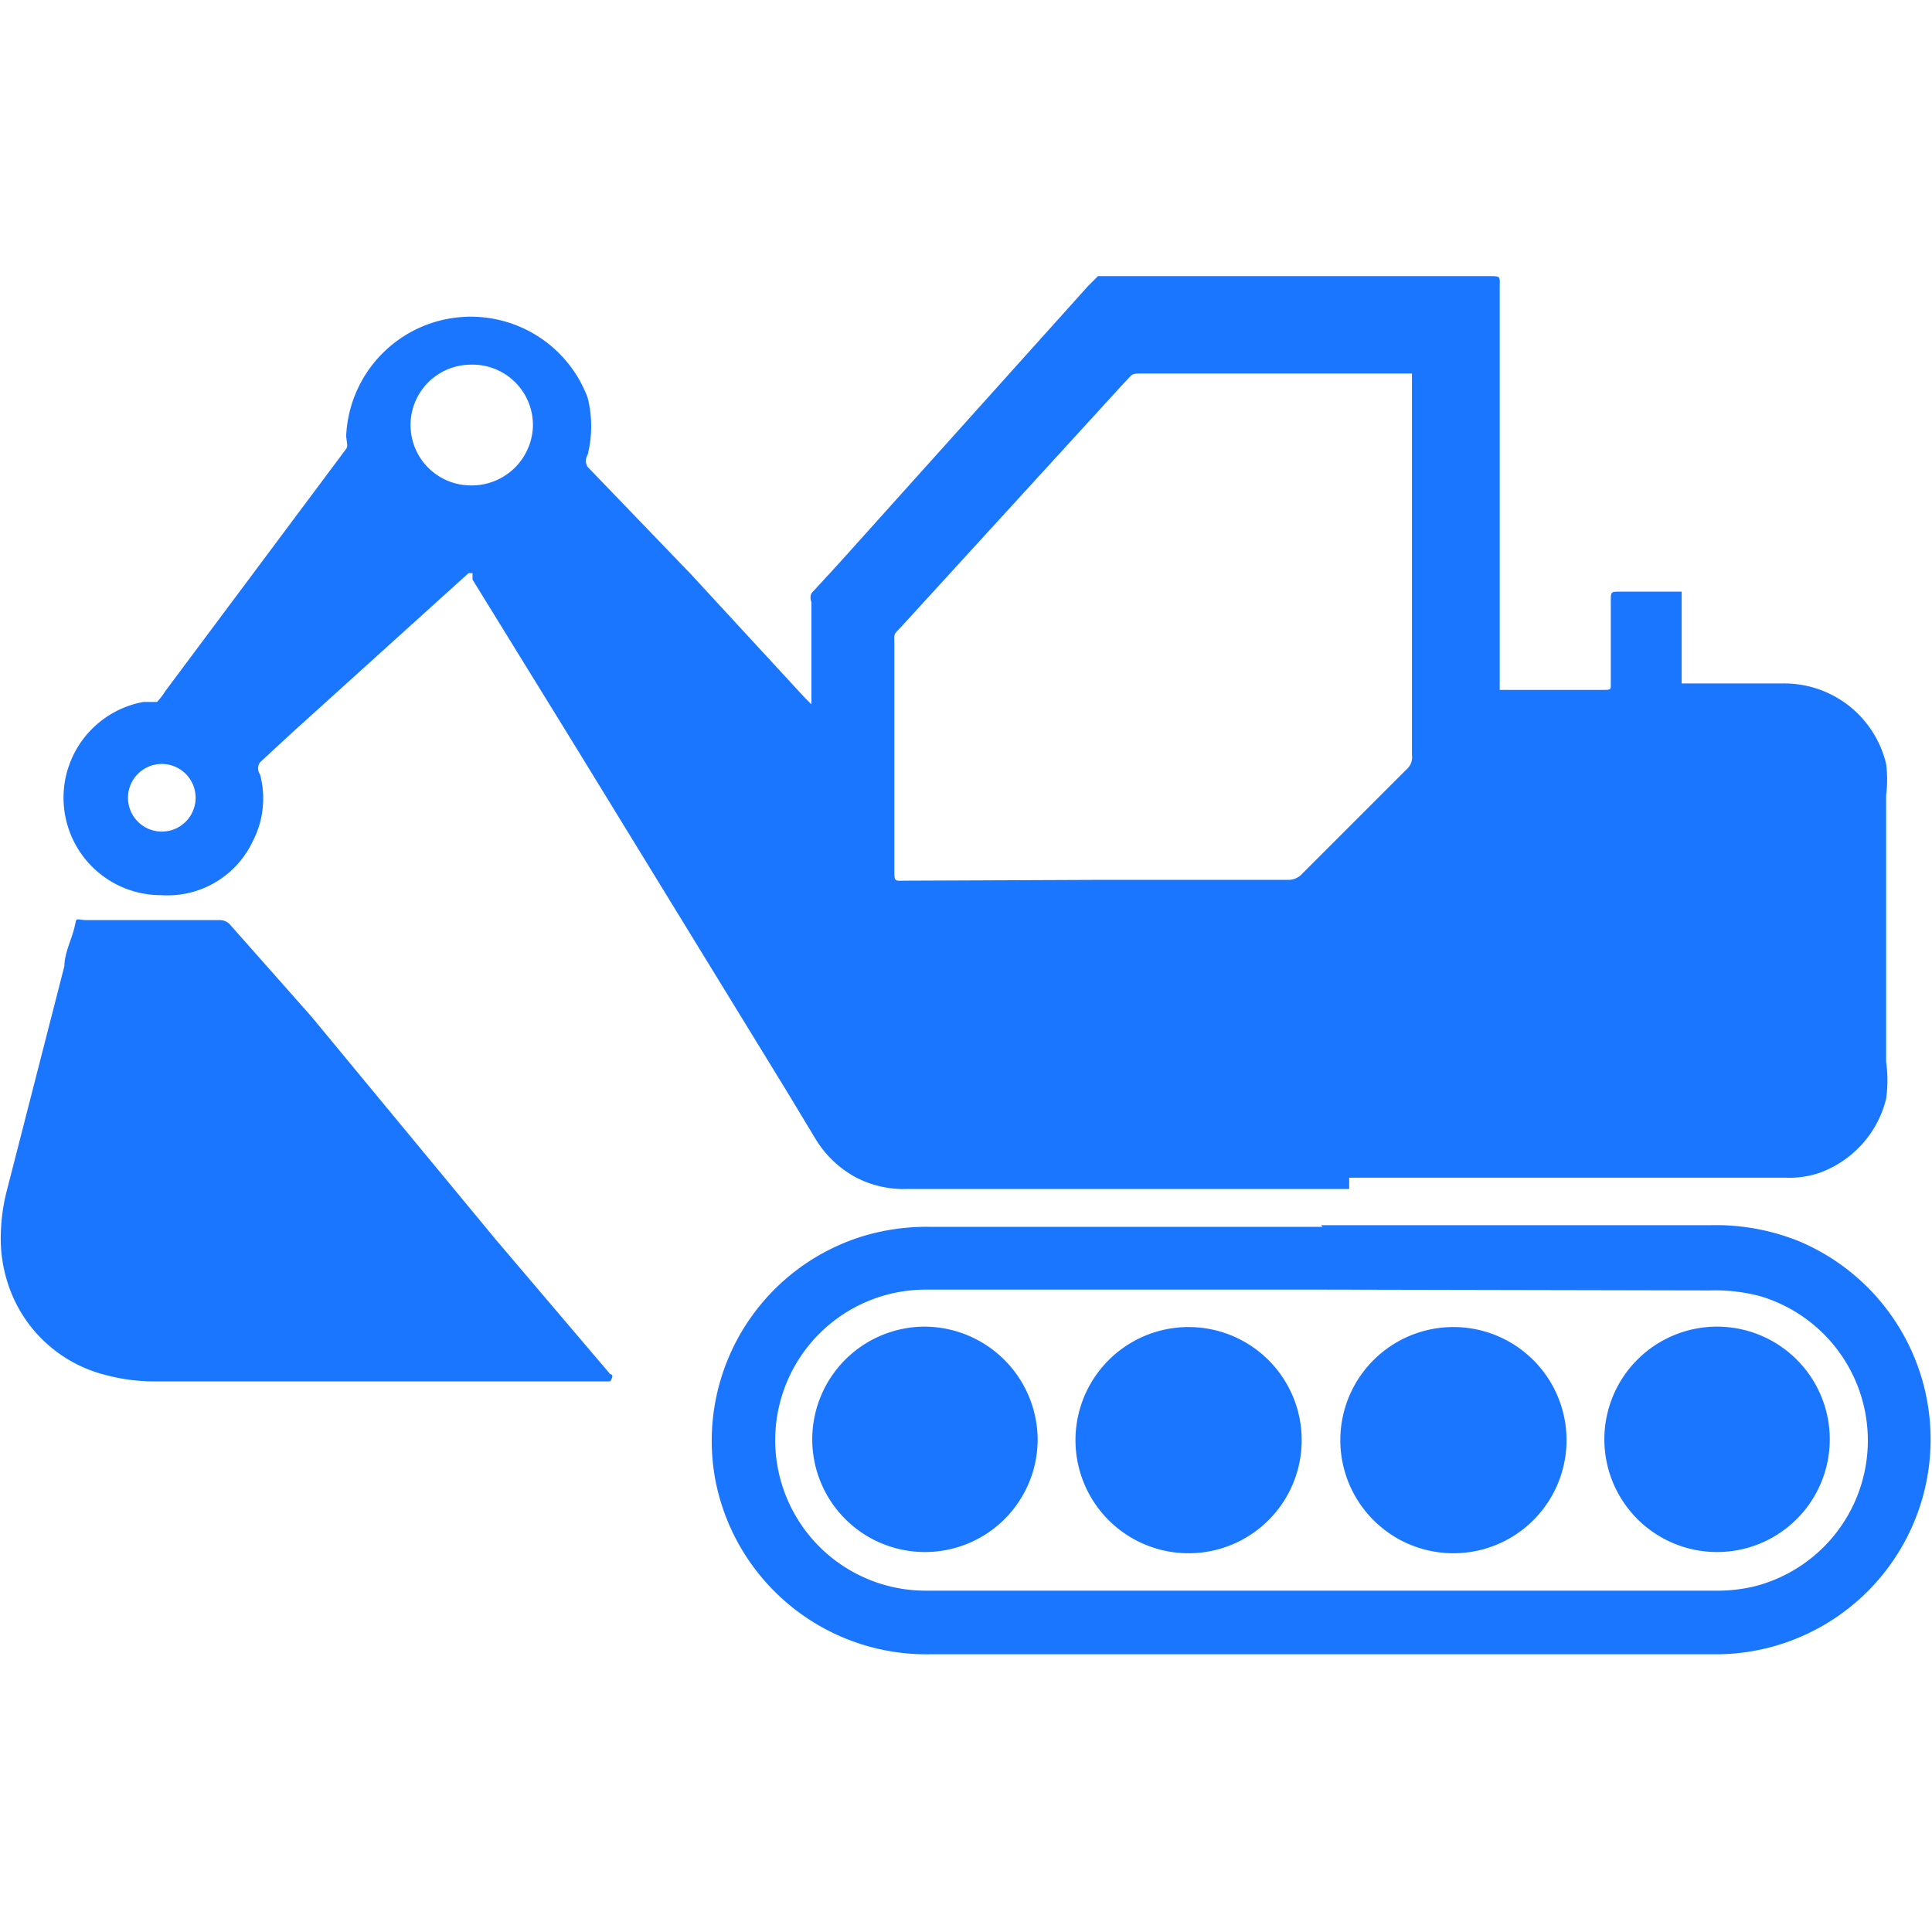 <svg id="Слой_1" data-name="Слой 1" xmlns="http://www.w3.org/2000/svg" width="24" height="24" viewBox="0 0 24 24"><defs><style>.cls-1{fill:#1a76ff;}</style></defs><title>2068</title><path class="cls-1" d="M16.76,14.77H11.27a1.29,1.29,0,0,1-.63-.14,1.32,1.32,0,0,1-.52-.5l-.35-.58L7.14,9.26,5.87,7.2l0-.08s0,0,0,0l-.05,0L3.63,9.1l-.4.37a.13.13,0,0,0,0,.15,1.15,1.15,0,0,1-.09.83A1.17,1.17,0,0,1,2,11.12a1.21,1.21,0,0,1-.22-2.4c.06,0,.12,0,.17,0a.76.76,0,0,0,.1-.13L4.23,5.67c.1-.14.09-.08.07-.25a1.55,1.55,0,0,1,3-.48,1.46,1.46,0,0,1,0,.71.14.14,0,0,0,0,.15L8.58,7.13,10,8.67l.08.08h0v0s0-.08,0-.12q0-.55,0-1.09s0,0,0-.06a.14.14,0,0,1,0-.11L10.42,7l3.09-3.44.13-.13h4.85c.16,0,.14,0,.14.14q0,2.39,0,4.78c0,.07,0,.15,0,.22s0,0,0,0h1.28c.11,0,.1,0,.1-.1v-1c0-.12,0-.12.11-.12h.77a0,0,0,0,1,0,0s0,.08,0,.12q0,.45,0,.89s0,.05,0,.08,0,0,0,.05h1.26a1.3,1.3,0,0,1,1.28,1,1.54,1.54,0,0,1,0,.39q0,.85,0,1.71c0,.53,0,1.07,0,1.6a1.63,1.63,0,0,1,0,.46,1.31,1.31,0,0,1-.83.92,1.16,1.16,0,0,1-.41.06H16.76Zm-3.13-3.84H16a.23.23,0,0,0,.18-.08l1.29-1.29a.2.2,0,0,0,.07-.18h0q0-2.33,0-4.66s0-.05,0-.08a0,0,0,0,0,0,0H14.21c-.17,0-.13,0-.24.11L11.21,7.77c-.12.13-.1.08-.1.26q0,1.38,0,2.77c0,.16,0,.14.14.14ZM5.85,4.53a.75.75,0,0,0,0,1.5.76.76,0,0,0,.77-.73A.75.75,0,0,0,5.85,4.53ZM2,10.33a.42.42,0,1,0-.41-.42A.42.42,0,0,0,2,10.33Z"/><path class="cls-1" d="M4.64,17.16H1.95a2.33,2.33,0,0,1-.64-.08,1.71,1.71,0,0,1-1.14-.95,1.8,1.8,0,0,1-.16-.8,2.38,2.38,0,0,1,.08-.56L.8,12c0-.15.08-.31.12-.46s0-.12.14-.11h1l.67,0a.17.17,0,0,1,.14.07l1,1.13L6.16,15.4l1.42,1.67s.06,0,0,.09h-3Z"/><path class="cls-1" d="M16.41,15.22h4.83a2.76,2.76,0,0,1,1.11.2,2.67,2.67,0,0,1-1,5.13h-9.8a2.67,2.67,0,0,1-2.67-2.2,2.66,2.66,0,0,1,1.86-3,2.75,2.75,0,0,1,.81-.11h4.88Zm0,.8H11.5a1.87,1.87,0,1,0,0,3.74h9.82a2,2,0,0,0,.46-.05,1.87,1.87,0,0,0,.08-3.61,2.2,2.2,0,0,0-.62-.07Z"/><path class="cls-1" d="M12.89,17.89a1.4,1.4,0,1,1-1.41-1.41A1.41,1.41,0,0,1,12.89,17.89Z"/><path class="cls-1" d="M16.65,17.89a1.4,1.4,0,1,1,2.81,0,1.4,1.4,0,0,1-2.81,0Z"/><path class="cls-1" d="M21.34,16.48a1.4,1.4,0,1,1-1.41,1.41A1.4,1.4,0,0,1,21.34,16.48Z"/><path class="cls-1" d="M16.17,17.89a1.4,1.4,0,1,1-2.81,0,1.4,1.4,0,0,1,2.81,0Z"/></svg>